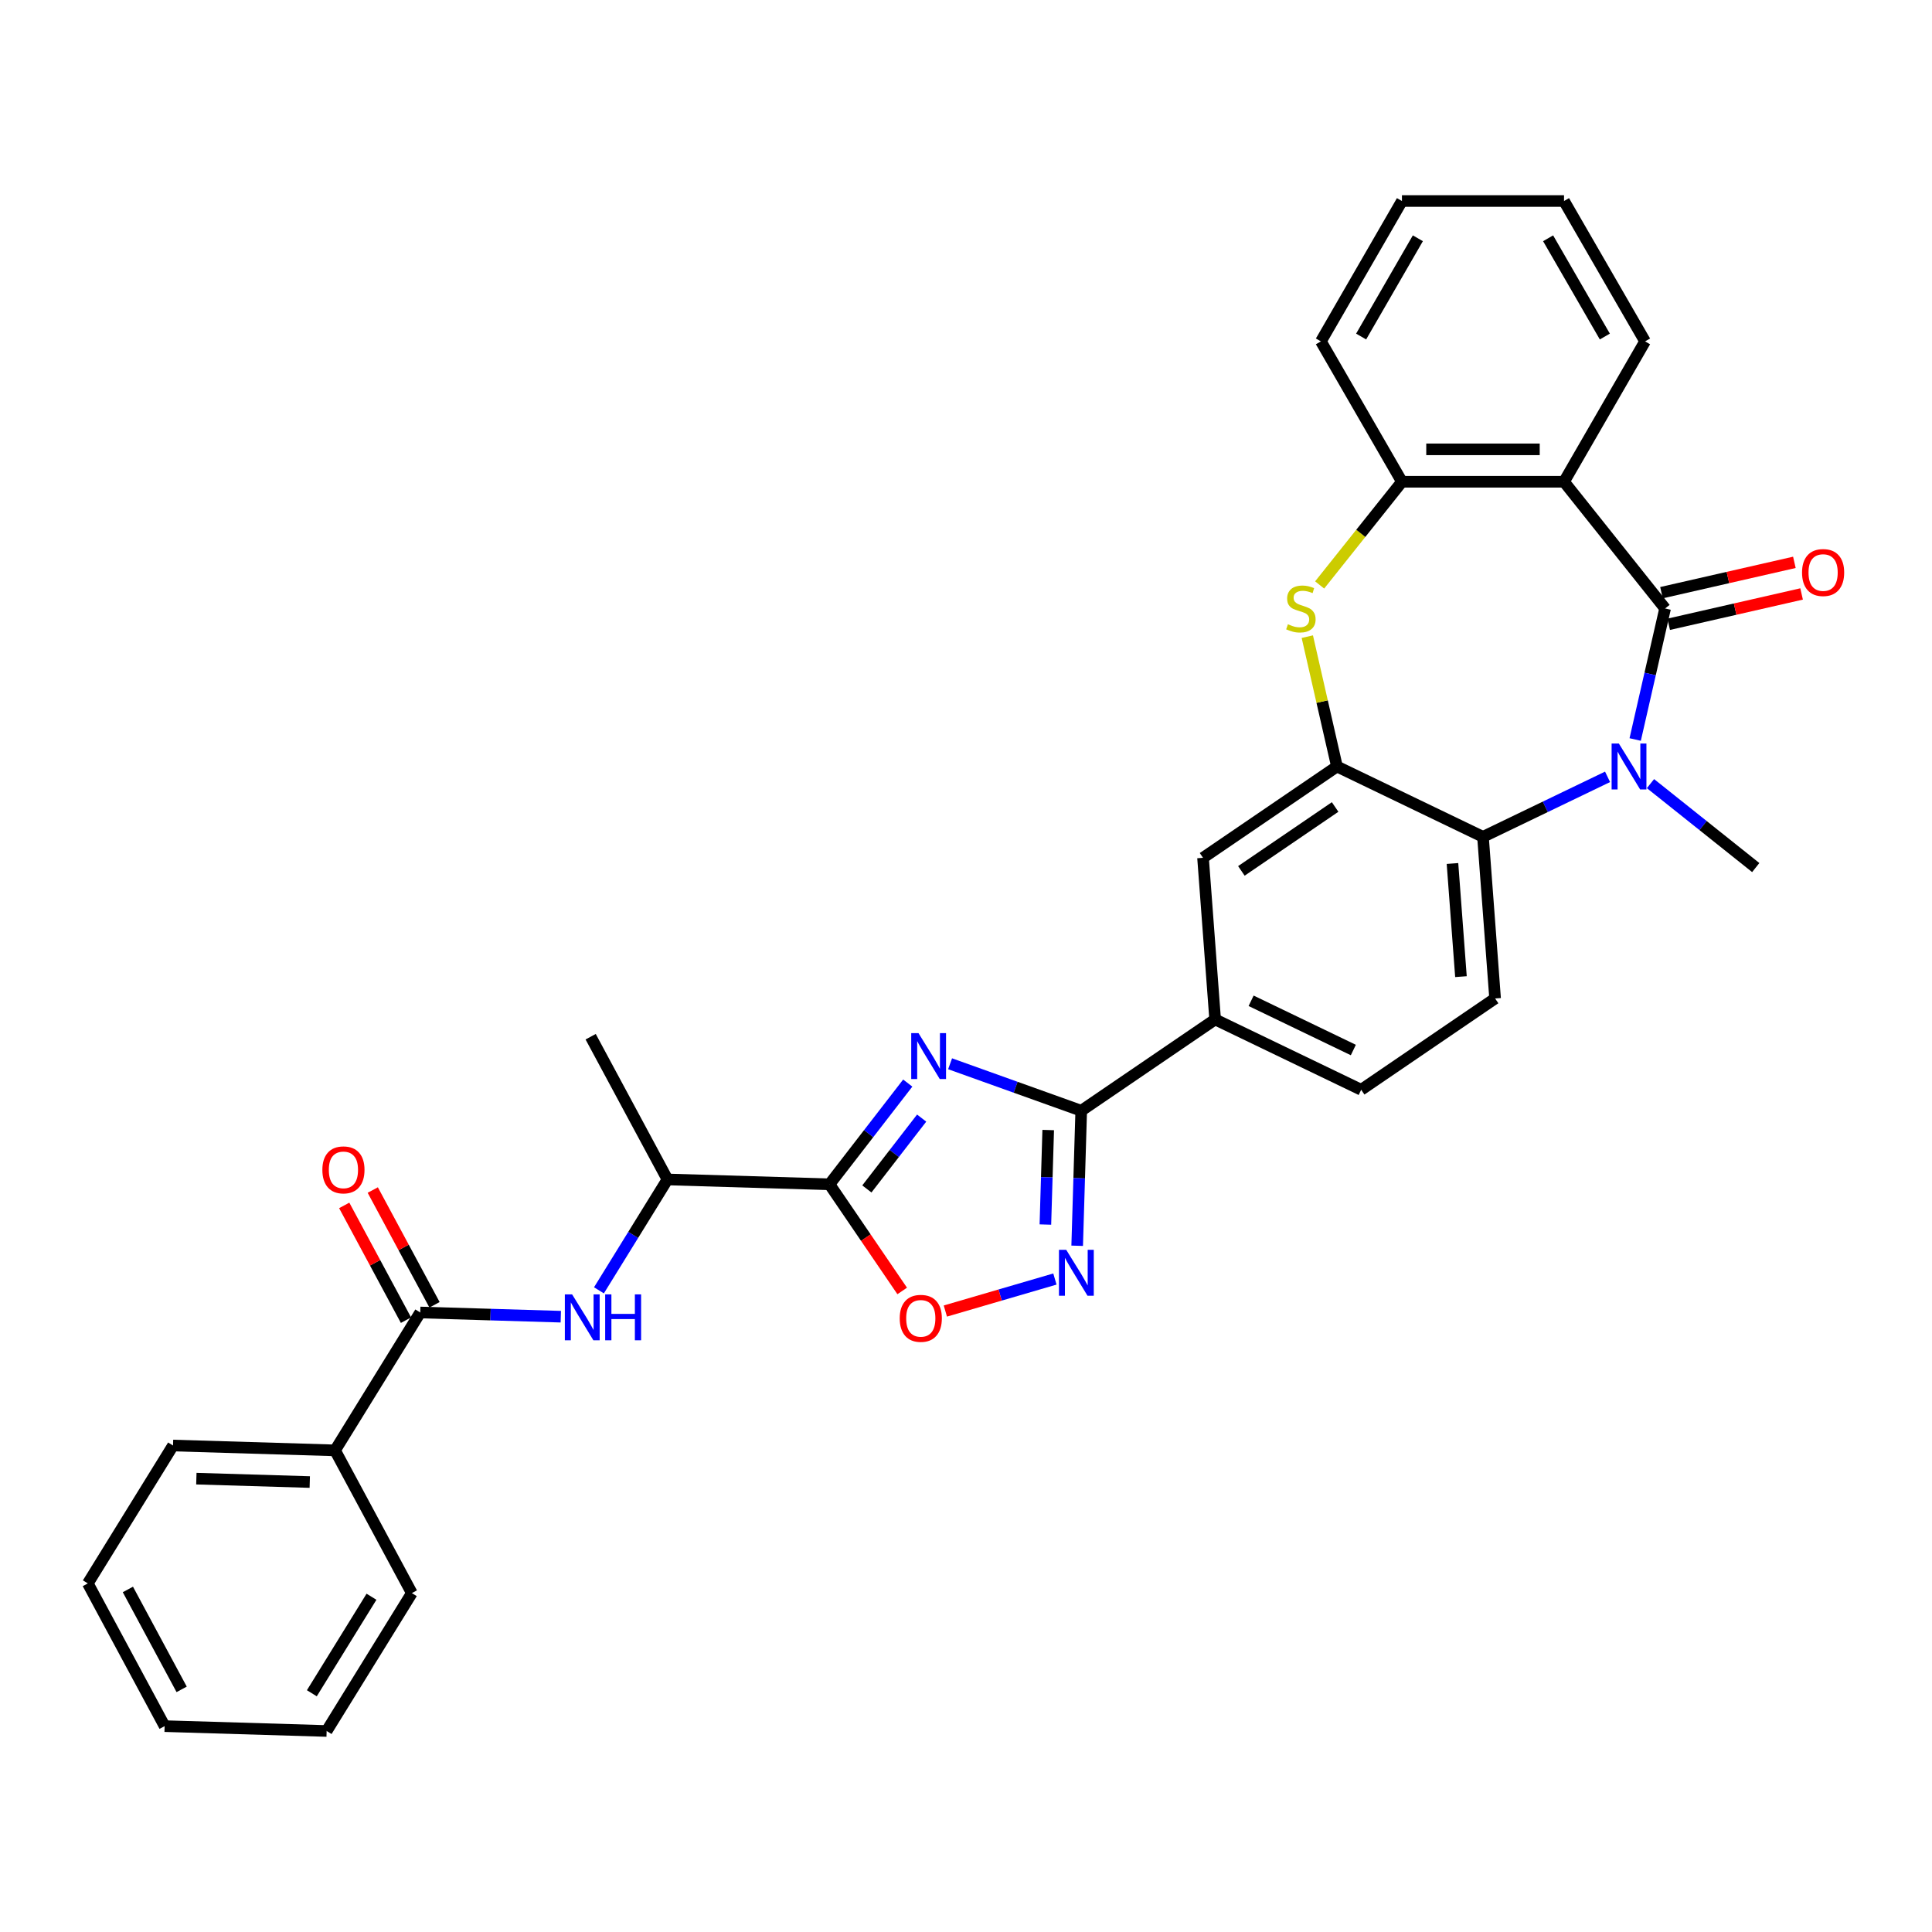 <?xml version='1.0' encoding='iso-8859-1'?>
<svg version='1.1' baseProfile='full'
              xmlns='http://www.w3.org/2000/svg'
                      xmlns:rdkit='http://www.rdkit.org/xml'
                      xmlns:xlink='http://www.w3.org/1999/xlink'
                  xml:space='preserve'
width='1000px' height='1000px' viewBox='0 0 1000 1000'>
<!-- END OF HEADER -->
<rect style='opacity:1.0;fill:#FFFFFF;stroke:none' width='1000' height='1000' x='0' y='0'> </rect>
<path class='bond-2' d='M 469.85,560.6 L 449.594,586.795' style='fill:none;fill-rule:evenodd;stroke:#0000FF;stroke-width:6px;stroke-linecap:butt;stroke-linejoin:miter;stroke-opacity:1' />
<path class='bond-2' d='M 449.594,586.795 L 429.337,612.99' style='fill:none;fill-rule:evenodd;stroke:#000000;stroke-width:6px;stroke-linecap:butt;stroke-linejoin:miter;stroke-opacity:1' />
<path class='bond-2' d='M 477.047,578.723 L 462.867,597.059' style='fill:none;fill-rule:evenodd;stroke:#0000FF;stroke-width:6px;stroke-linecap:butt;stroke-linejoin:miter;stroke-opacity:1' />
<path class='bond-2' d='M 462.867,597.059 L 448.688,615.396' style='fill:none;fill-rule:evenodd;stroke:#000000;stroke-width:6px;stroke-linecap:butt;stroke-linejoin:miter;stroke-opacity:1' />
<path class='bond-3' d='M 491.766,550.603 L 525.701,562.763' style='fill:none;fill-rule:evenodd;stroke:#0000FF;stroke-width:6px;stroke-linecap:butt;stroke-linejoin:miter;stroke-opacity:1' />
<path class='bond-3' d='M 525.701,562.763 L 559.637,574.923' style='fill:none;fill-rule:evenodd;stroke:#000000;stroke-width:6px;stroke-linecap:butt;stroke-linejoin:miter;stroke-opacity:1' />
<path class='bond-0' d='M 861.847,314.95 L 854.107,348.857' style='fill:none;fill-rule:evenodd;stroke:#000000;stroke-width:6px;stroke-linecap:butt;stroke-linejoin:miter;stroke-opacity:1' />
<path class='bond-0' d='M 854.107,348.857 L 846.368,382.765' style='fill:none;fill-rule:evenodd;stroke:#0000FF;stroke-width:6px;stroke-linecap:butt;stroke-linejoin:miter;stroke-opacity:1' />
<path class='bond-17' d='M 863.714,323.129 L 898.108,315.279' style='fill:none;fill-rule:evenodd;stroke:#000000;stroke-width:6px;stroke-linecap:butt;stroke-linejoin:miter;stroke-opacity:1' />
<path class='bond-17' d='M 898.108,315.279 L 932.502,307.428' style='fill:none;fill-rule:evenodd;stroke:#FF0000;stroke-width:6px;stroke-linecap:butt;stroke-linejoin:miter;stroke-opacity:1' />
<path class='bond-17' d='M 859.98,306.77 L 894.374,298.92' style='fill:none;fill-rule:evenodd;stroke:#000000;stroke-width:6px;stroke-linecap:butt;stroke-linejoin:miter;stroke-opacity:1' />
<path class='bond-17' d='M 894.374,298.92 L 928.768,291.07' style='fill:none;fill-rule:evenodd;stroke:#FF0000;stroke-width:6px;stroke-linecap:butt;stroke-linejoin:miter;stroke-opacity:1' />
<path class='bond-34' d='M 861.847,314.95 L 809.538,249.357' style='fill:none;fill-rule:evenodd;stroke:#000000;stroke-width:6px;stroke-linecap:butt;stroke-linejoin:miter;stroke-opacity:1' />
<path class='bond-1' d='M 832.07,402.091 L 799.83,417.617' style='fill:none;fill-rule:evenodd;stroke:#0000FF;stroke-width:6px;stroke-linecap:butt;stroke-linejoin:miter;stroke-opacity:1' />
<path class='bond-1' d='M 799.83,417.617 L 767.591,433.143' style='fill:none;fill-rule:evenodd;stroke:#000000;stroke-width:6px;stroke-linecap:butt;stroke-linejoin:miter;stroke-opacity:1' />
<path class='bond-21' d='M 854.286,405.6 L 881.528,427.325' style='fill:none;fill-rule:evenodd;stroke:#0000FF;stroke-width:6px;stroke-linecap:butt;stroke-linejoin:miter;stroke-opacity:1' />
<path class='bond-21' d='M 881.528,427.325 L 908.77,449.05' style='fill:none;fill-rule:evenodd;stroke:#000000;stroke-width:6px;stroke-linecap:butt;stroke-linejoin:miter;stroke-opacity:1' />
<path class='bond-9' d='M 429.337,612.99 L 448.157,640.594' style='fill:none;fill-rule:evenodd;stroke:#000000;stroke-width:6px;stroke-linecap:butt;stroke-linejoin:miter;stroke-opacity:1' />
<path class='bond-9' d='M 448.157,640.594 L 466.977,668.197' style='fill:none;fill-rule:evenodd;stroke:#FF0000;stroke-width:6px;stroke-linecap:butt;stroke-linejoin:miter;stroke-opacity:1' />
<path class='bond-15' d='M 429.337,612.99 L 345.479,610.481' style='fill:none;fill-rule:evenodd;stroke:#000000;stroke-width:6px;stroke-linecap:butt;stroke-linejoin:miter;stroke-opacity:1' />
<path class='bond-5' d='M 559.637,574.923 L 558.591,609.864' style='fill:none;fill-rule:evenodd;stroke:#000000;stroke-width:6px;stroke-linecap:butt;stroke-linejoin:miter;stroke-opacity:1' />
<path class='bond-5' d='M 558.591,609.864 L 557.545,644.805' style='fill:none;fill-rule:evenodd;stroke:#0000FF;stroke-width:6px;stroke-linecap:butt;stroke-linejoin:miter;stroke-opacity:1' />
<path class='bond-5' d='M 542.551,584.904 L 541.819,609.362' style='fill:none;fill-rule:evenodd;stroke:#000000;stroke-width:6px;stroke-linecap:butt;stroke-linejoin:miter;stroke-opacity:1' />
<path class='bond-5' d='M 541.819,609.362 L 541.087,633.821' style='fill:none;fill-rule:evenodd;stroke:#0000FF;stroke-width:6px;stroke-linecap:butt;stroke-linejoin:miter;stroke-opacity:1' />
<path class='bond-13' d='M 559.637,574.923 L 628.955,527.663' style='fill:none;fill-rule:evenodd;stroke:#000000;stroke-width:6px;stroke-linecap:butt;stroke-linejoin:miter;stroke-opacity:1' />
<path class='bond-4' d='M 809.538,249.357 L 725.643,249.357' style='fill:none;fill-rule:evenodd;stroke:#000000;stroke-width:6px;stroke-linecap:butt;stroke-linejoin:miter;stroke-opacity:1' />
<path class='bond-4' d='M 796.954,232.578 L 738.227,232.578' style='fill:none;fill-rule:evenodd;stroke:#000000;stroke-width:6px;stroke-linecap:butt;stroke-linejoin:miter;stroke-opacity:1' />
<path class='bond-22' d='M 809.538,249.357 L 851.486,176.701' style='fill:none;fill-rule:evenodd;stroke:#000000;stroke-width:6px;stroke-linecap:butt;stroke-linejoin:miter;stroke-opacity:1' />
<path class='bond-32' d='M 546.019,662.027 L 517.666,670.31' style='fill:none;fill-rule:evenodd;stroke:#0000FF;stroke-width:6px;stroke-linecap:butt;stroke-linejoin:miter;stroke-opacity:1' />
<path class='bond-32' d='M 517.666,670.31 L 489.312,678.594' style='fill:none;fill-rule:evenodd;stroke:#FF0000;stroke-width:6px;stroke-linecap:butt;stroke-linejoin:miter;stroke-opacity:1' />
<path class='bond-6' d='M 692.003,396.742 L 622.685,444.002' style='fill:none;fill-rule:evenodd;stroke:#000000;stroke-width:6px;stroke-linecap:butt;stroke-linejoin:miter;stroke-opacity:1' />
<path class='bond-6' d='M 691.057,417.695 L 642.535,450.777' style='fill:none;fill-rule:evenodd;stroke:#000000;stroke-width:6px;stroke-linecap:butt;stroke-linejoin:miter;stroke-opacity:1' />
<path class='bond-7' d='M 692.003,396.742 L 684.333,363.136' style='fill:none;fill-rule:evenodd;stroke:#000000;stroke-width:6px;stroke-linecap:butt;stroke-linejoin:miter;stroke-opacity:1' />
<path class='bond-7' d='M 684.333,363.136 L 676.663,329.531' style='fill:none;fill-rule:evenodd;stroke:#CCCC00;stroke-width:6px;stroke-linecap:butt;stroke-linejoin:miter;stroke-opacity:1' />
<path class='bond-33' d='M 692.003,396.742 L 767.591,433.143' style='fill:none;fill-rule:evenodd;stroke:#000000;stroke-width:6px;stroke-linecap:butt;stroke-linejoin:miter;stroke-opacity:1' />
<path class='bond-10' d='M 683.05,302.767 L 704.346,276.062' style='fill:none;fill-rule:evenodd;stroke:#CCCC00;stroke-width:6px;stroke-linecap:butt;stroke-linejoin:miter;stroke-opacity:1' />
<path class='bond-10' d='M 704.346,276.062 L 725.643,249.357' style='fill:none;fill-rule:evenodd;stroke:#000000;stroke-width:6px;stroke-linecap:butt;stroke-linejoin:miter;stroke-opacity:1' />
<path class='bond-8' d='M 767.591,433.143 L 773.86,516.804' style='fill:none;fill-rule:evenodd;stroke:#000000;stroke-width:6px;stroke-linecap:butt;stroke-linejoin:miter;stroke-opacity:1' />
<path class='bond-8' d='M 751.799,446.946 L 756.187,505.509' style='fill:none;fill-rule:evenodd;stroke:#000000;stroke-width:6px;stroke-linecap:butt;stroke-linejoin:miter;stroke-opacity:1' />
<path class='bond-23' d='M 725.643,249.357 L 683.695,176.701' style='fill:none;fill-rule:evenodd;stroke:#000000;stroke-width:6px;stroke-linecap:butt;stroke-linejoin:miter;stroke-opacity:1' />
<path class='bond-11' d='M 217.518,679.339 L 253.893,680.428' style='fill:none;fill-rule:evenodd;stroke:#000000;stroke-width:6px;stroke-linecap:butt;stroke-linejoin:miter;stroke-opacity:1' />
<path class='bond-11' d='M 253.893,680.428 L 290.269,681.517' style='fill:none;fill-rule:evenodd;stroke:#0000FF;stroke-width:6px;stroke-linecap:butt;stroke-linejoin:miter;stroke-opacity:1' />
<path class='bond-18' d='M 224.906,675.364 L 208.924,645.665' style='fill:none;fill-rule:evenodd;stroke:#000000;stroke-width:6px;stroke-linecap:butt;stroke-linejoin:miter;stroke-opacity:1' />
<path class='bond-18' d='M 208.924,645.665 L 192.943,615.966' style='fill:none;fill-rule:evenodd;stroke:#FF0000;stroke-width:6px;stroke-linecap:butt;stroke-linejoin:miter;stroke-opacity:1' />
<path class='bond-18' d='M 210.13,683.315 L 194.149,653.616' style='fill:none;fill-rule:evenodd;stroke:#000000;stroke-width:6px;stroke-linecap:butt;stroke-linejoin:miter;stroke-opacity:1' />
<path class='bond-18' d='M 194.149,653.616 L 178.167,623.917' style='fill:none;fill-rule:evenodd;stroke:#FF0000;stroke-width:6px;stroke-linecap:butt;stroke-linejoin:miter;stroke-opacity:1' />
<path class='bond-20' d='M 217.518,679.339 L 173.415,750.708' style='fill:none;fill-rule:evenodd;stroke:#000000;stroke-width:6px;stroke-linecap:butt;stroke-linejoin:miter;stroke-opacity:1' />
<path class='bond-12' d='M 310.014,667.872 L 327.746,639.176' style='fill:none;fill-rule:evenodd;stroke:#0000FF;stroke-width:6px;stroke-linecap:butt;stroke-linejoin:miter;stroke-opacity:1' />
<path class='bond-12' d='M 327.746,639.176 L 345.479,610.481' style='fill:none;fill-rule:evenodd;stroke:#000000;stroke-width:6px;stroke-linecap:butt;stroke-linejoin:miter;stroke-opacity:1' />
<path class='bond-14' d='M 628.955,527.663 L 622.685,444.002' style='fill:none;fill-rule:evenodd;stroke:#000000;stroke-width:6px;stroke-linecap:butt;stroke-linejoin:miter;stroke-opacity:1' />
<path class='bond-19' d='M 628.955,527.663 L 704.542,564.064' style='fill:none;fill-rule:evenodd;stroke:#000000;stroke-width:6px;stroke-linecap:butt;stroke-linejoin:miter;stroke-opacity:1' />
<path class='bond-19' d='M 647.573,518.006 L 700.484,543.487' style='fill:none;fill-rule:evenodd;stroke:#000000;stroke-width:6px;stroke-linecap:butt;stroke-linejoin:miter;stroke-opacity:1' />
<path class='bond-24' d='M 345.479,610.481 L 305.723,536.602' style='fill:none;fill-rule:evenodd;stroke:#000000;stroke-width:6px;stroke-linecap:butt;stroke-linejoin:miter;stroke-opacity:1' />
<path class='bond-16' d='M 773.86,516.804 L 704.542,564.064' style='fill:none;fill-rule:evenodd;stroke:#000000;stroke-width:6px;stroke-linecap:butt;stroke-linejoin:miter;stroke-opacity:1' />
<path class='bond-25' d='M 173.415,750.708 L 89.557,748.198' style='fill:none;fill-rule:evenodd;stroke:#000000;stroke-width:6px;stroke-linecap:butt;stroke-linejoin:miter;stroke-opacity:1' />
<path class='bond-25' d='M 160.335,767.103 L 101.634,765.346' style='fill:none;fill-rule:evenodd;stroke:#000000;stroke-width:6px;stroke-linecap:butt;stroke-linejoin:miter;stroke-opacity:1' />
<path class='bond-26' d='M 173.415,750.708 L 213.171,824.586' style='fill:none;fill-rule:evenodd;stroke:#000000;stroke-width:6px;stroke-linecap:butt;stroke-linejoin:miter;stroke-opacity:1' />
<path class='bond-36' d='M 851.486,176.701 L 809.538,104.045' style='fill:none;fill-rule:evenodd;stroke:#000000;stroke-width:6px;stroke-linecap:butt;stroke-linejoin:miter;stroke-opacity:1' />
<path class='bond-36' d='M 830.663,174.192 L 801.299,123.333' style='fill:none;fill-rule:evenodd;stroke:#000000;stroke-width:6px;stroke-linecap:butt;stroke-linejoin:miter;stroke-opacity:1' />
<path class='bond-28' d='M 683.695,176.701 L 725.643,104.045' style='fill:none;fill-rule:evenodd;stroke:#000000;stroke-width:6px;stroke-linecap:butt;stroke-linejoin:miter;stroke-opacity:1' />
<path class='bond-28' d='M 704.518,174.192 L 733.882,123.333' style='fill:none;fill-rule:evenodd;stroke:#000000;stroke-width:6px;stroke-linecap:butt;stroke-linejoin:miter;stroke-opacity:1' />
<path class='bond-29' d='M 89.557,748.198 L 45.455,819.567' style='fill:none;fill-rule:evenodd;stroke:#000000;stroke-width:6px;stroke-linecap:butt;stroke-linejoin:miter;stroke-opacity:1' />
<path class='bond-30' d='M 213.171,824.586 L 169.068,895.955' style='fill:none;fill-rule:evenodd;stroke:#000000;stroke-width:6px;stroke-linecap:butt;stroke-linejoin:miter;stroke-opacity:1' />
<path class='bond-30' d='M 192.282,826.471 L 161.41,876.429' style='fill:none;fill-rule:evenodd;stroke:#000000;stroke-width:6px;stroke-linecap:butt;stroke-linejoin:miter;stroke-opacity:1' />
<path class='bond-27' d='M 809.538,104.045 L 725.643,104.045' style='fill:none;fill-rule:evenodd;stroke:#000000;stroke-width:6px;stroke-linecap:butt;stroke-linejoin:miter;stroke-opacity:1' />
<path class='bond-35' d='M 45.455,819.567 L 85.21,893.445' style='fill:none;fill-rule:evenodd;stroke:#000000;stroke-width:6px;stroke-linecap:butt;stroke-linejoin:miter;stroke-opacity:1' />
<path class='bond-35' d='M 66.194,822.697 L 94.022,874.412' style='fill:none;fill-rule:evenodd;stroke:#000000;stroke-width:6px;stroke-linecap:butt;stroke-linejoin:miter;stroke-opacity:1' />
<path class='bond-31' d='M 169.068,895.955 L 85.21,893.445' style='fill:none;fill-rule:evenodd;stroke:#000000;stroke-width:6px;stroke-linecap:butt;stroke-linejoin:miter;stroke-opacity:1' />
<path  class='atom-0' d='M 475.406 534.743
L 483.192 547.328
Q 483.964 548.569, 485.205 550.818
Q 486.447 553.066, 486.514 553.2
L 486.514 534.743
L 489.669 534.743
L 489.669 558.503
L 486.414 558.503
L 478.058 544.744
Q 477.084 543.133, 476.044 541.287
Q 475.037 539.441, 474.735 538.871
L 474.735 558.503
L 471.648 558.503
L 471.648 534.743
L 475.406 534.743
' fill='#0000FF'/>
<path  class='atom-2' d='M 837.926 384.862
L 845.712 397.447
Q 846.484 398.688, 847.725 400.937
Q 848.967 403.185, 849.034 403.319
L 849.034 384.862
L 852.188 384.862
L 852.188 408.622
L 848.933 408.622
L 840.577 394.863
Q 839.604 393.252, 838.564 391.406
Q 837.557 389.56, 837.255 388.99
L 837.255 408.622
L 834.168 408.622
L 834.168 384.862
L 837.926 384.862
' fill='#0000FF'/>
<path  class='atom-6' d='M 551.875 646.902
L 559.661 659.486
Q 560.432 660.728, 561.674 662.977
Q 562.916 665.225, 562.983 665.359
L 562.983 646.902
L 566.137 646.902
L 566.137 670.661
L 562.882 670.661
L 554.526 656.902
Q 553.553 655.292, 552.513 653.446
Q 551.506 651.6, 551.204 651.03
L 551.204 670.661
L 548.117 670.661
L 548.117 646.902
L 551.875 646.902
' fill='#0000FF'/>
<path  class='atom-8' d='M 666.623 323.104
Q 666.891 323.205, 667.999 323.675
Q 669.106 324.145, 670.314 324.447
Q 671.556 324.715, 672.764 324.715
Q 675.012 324.715, 676.321 323.641
Q 677.63 322.534, 677.63 320.621
Q 677.63 319.312, 676.959 318.507
Q 676.321 317.701, 675.314 317.265
Q 674.308 316.829, 672.63 316.325
Q 670.516 315.688, 669.24 315.084
Q 667.999 314.48, 667.093 313.205
Q 666.22 311.929, 666.22 309.782
Q 666.22 306.795, 668.234 304.949
Q 670.281 303.103, 674.308 303.103
Q 677.059 303.103, 680.18 304.412
L 679.409 306.996
Q 676.556 305.822, 674.408 305.822
Q 672.093 305.822, 670.818 306.795
Q 669.542 307.735, 669.576 309.379
Q 669.576 310.654, 670.214 311.426
Q 670.885 312.198, 671.824 312.634
Q 672.798 313.07, 674.408 313.574
Q 676.556 314.245, 677.831 314.916
Q 679.107 315.587, 680.013 316.963
Q 680.952 318.305, 680.952 320.621
Q 680.952 323.91, 678.737 325.688
Q 676.556 327.433, 672.898 327.433
Q 670.784 327.433, 669.173 326.963
Q 667.596 326.527, 665.717 325.755
L 666.623 323.104
' fill='#CCCC00'/>
<path  class='atom-10' d='M 465.691 682.376
Q 465.691 676.671, 468.51 673.483
Q 471.329 670.295, 476.597 670.295
Q 481.866 670.295, 484.685 673.483
Q 487.504 676.671, 487.504 682.376
Q 487.504 688.148, 484.651 691.436
Q 481.799 694.691, 476.597 694.691
Q 471.362 694.691, 468.51 691.436
Q 465.691 688.181, 465.691 682.376
M 476.597 692.007
Q 480.222 692.007, 482.168 689.591
Q 484.148 687.141, 484.148 682.376
Q 484.148 677.711, 482.168 675.362
Q 480.222 672.979, 476.597 672.979
Q 472.973 672.979, 470.993 675.328
Q 469.047 677.677, 469.047 682.376
Q 469.047 687.174, 470.993 689.591
Q 472.973 692.007, 476.597 692.007
' fill='#FF0000'/>
<path  class='atom-13' d='M 296.124 669.97
L 303.91 682.554
Q 304.682 683.796, 305.924 686.044
Q 307.165 688.292, 307.232 688.427
L 307.232 669.97
L 310.387 669.97
L 310.387 693.729
L 307.132 693.729
L 298.776 679.97
Q 297.802 678.359, 296.762 676.513
Q 295.755 674.668, 295.453 674.097
L 295.453 693.729
L 292.366 693.729
L 292.366 669.97
L 296.124 669.97
' fill='#0000FF'/>
<path  class='atom-13' d='M 313.239 669.97
L 316.461 669.97
L 316.461 680.071
L 328.609 680.071
L 328.609 669.97
L 331.831 669.97
L 331.831 693.729
L 328.609 693.729
L 328.609 682.755
L 316.461 682.755
L 316.461 693.729
L 313.239 693.729
L 313.239 669.97
' fill='#0000FF'/>
<path  class='atom-18' d='M 932.733 296.348
Q 932.733 290.643, 935.551 287.455
Q 938.37 284.267, 943.639 284.267
Q 948.908 284.267, 951.727 287.455
Q 954.545 290.643, 954.545 296.348
Q 954.545 302.12, 951.693 305.409
Q 948.841 308.664, 943.639 308.664
Q 938.404 308.664, 935.551 305.409
Q 932.733 302.154, 932.733 296.348
M 943.639 305.979
Q 947.263 305.979, 949.21 303.563
Q 951.19 301.113, 951.19 296.348
Q 951.19 291.684, 949.21 289.334
Q 947.263 286.952, 943.639 286.952
Q 940.015 286.952, 938.035 289.301
Q 936.088 291.65, 936.088 296.348
Q 936.088 301.147, 938.035 303.563
Q 940.015 305.979, 943.639 305.979
' fill='#FF0000'/>
<path  class='atom-19' d='M 166.856 605.528
Q 166.856 599.823, 169.675 596.635
Q 172.494 593.447, 177.763 593.447
Q 183.031 593.447, 185.85 596.635
Q 188.669 599.823, 188.669 605.528
Q 188.669 611.3, 185.817 614.589
Q 182.964 617.844, 177.763 617.844
Q 172.527 617.844, 169.675 614.589
Q 166.856 611.334, 166.856 605.528
M 177.763 615.159
Q 181.387 615.159, 183.333 612.743
Q 185.313 610.294, 185.313 605.528
Q 185.313 600.864, 183.333 598.515
Q 181.387 596.132, 177.763 596.132
Q 174.138 596.132, 172.158 598.481
Q 170.212 600.83, 170.212 605.528
Q 170.212 610.327, 172.158 612.743
Q 174.138 615.159, 177.763 615.159
' fill='#FF0000'/>
</svg>
